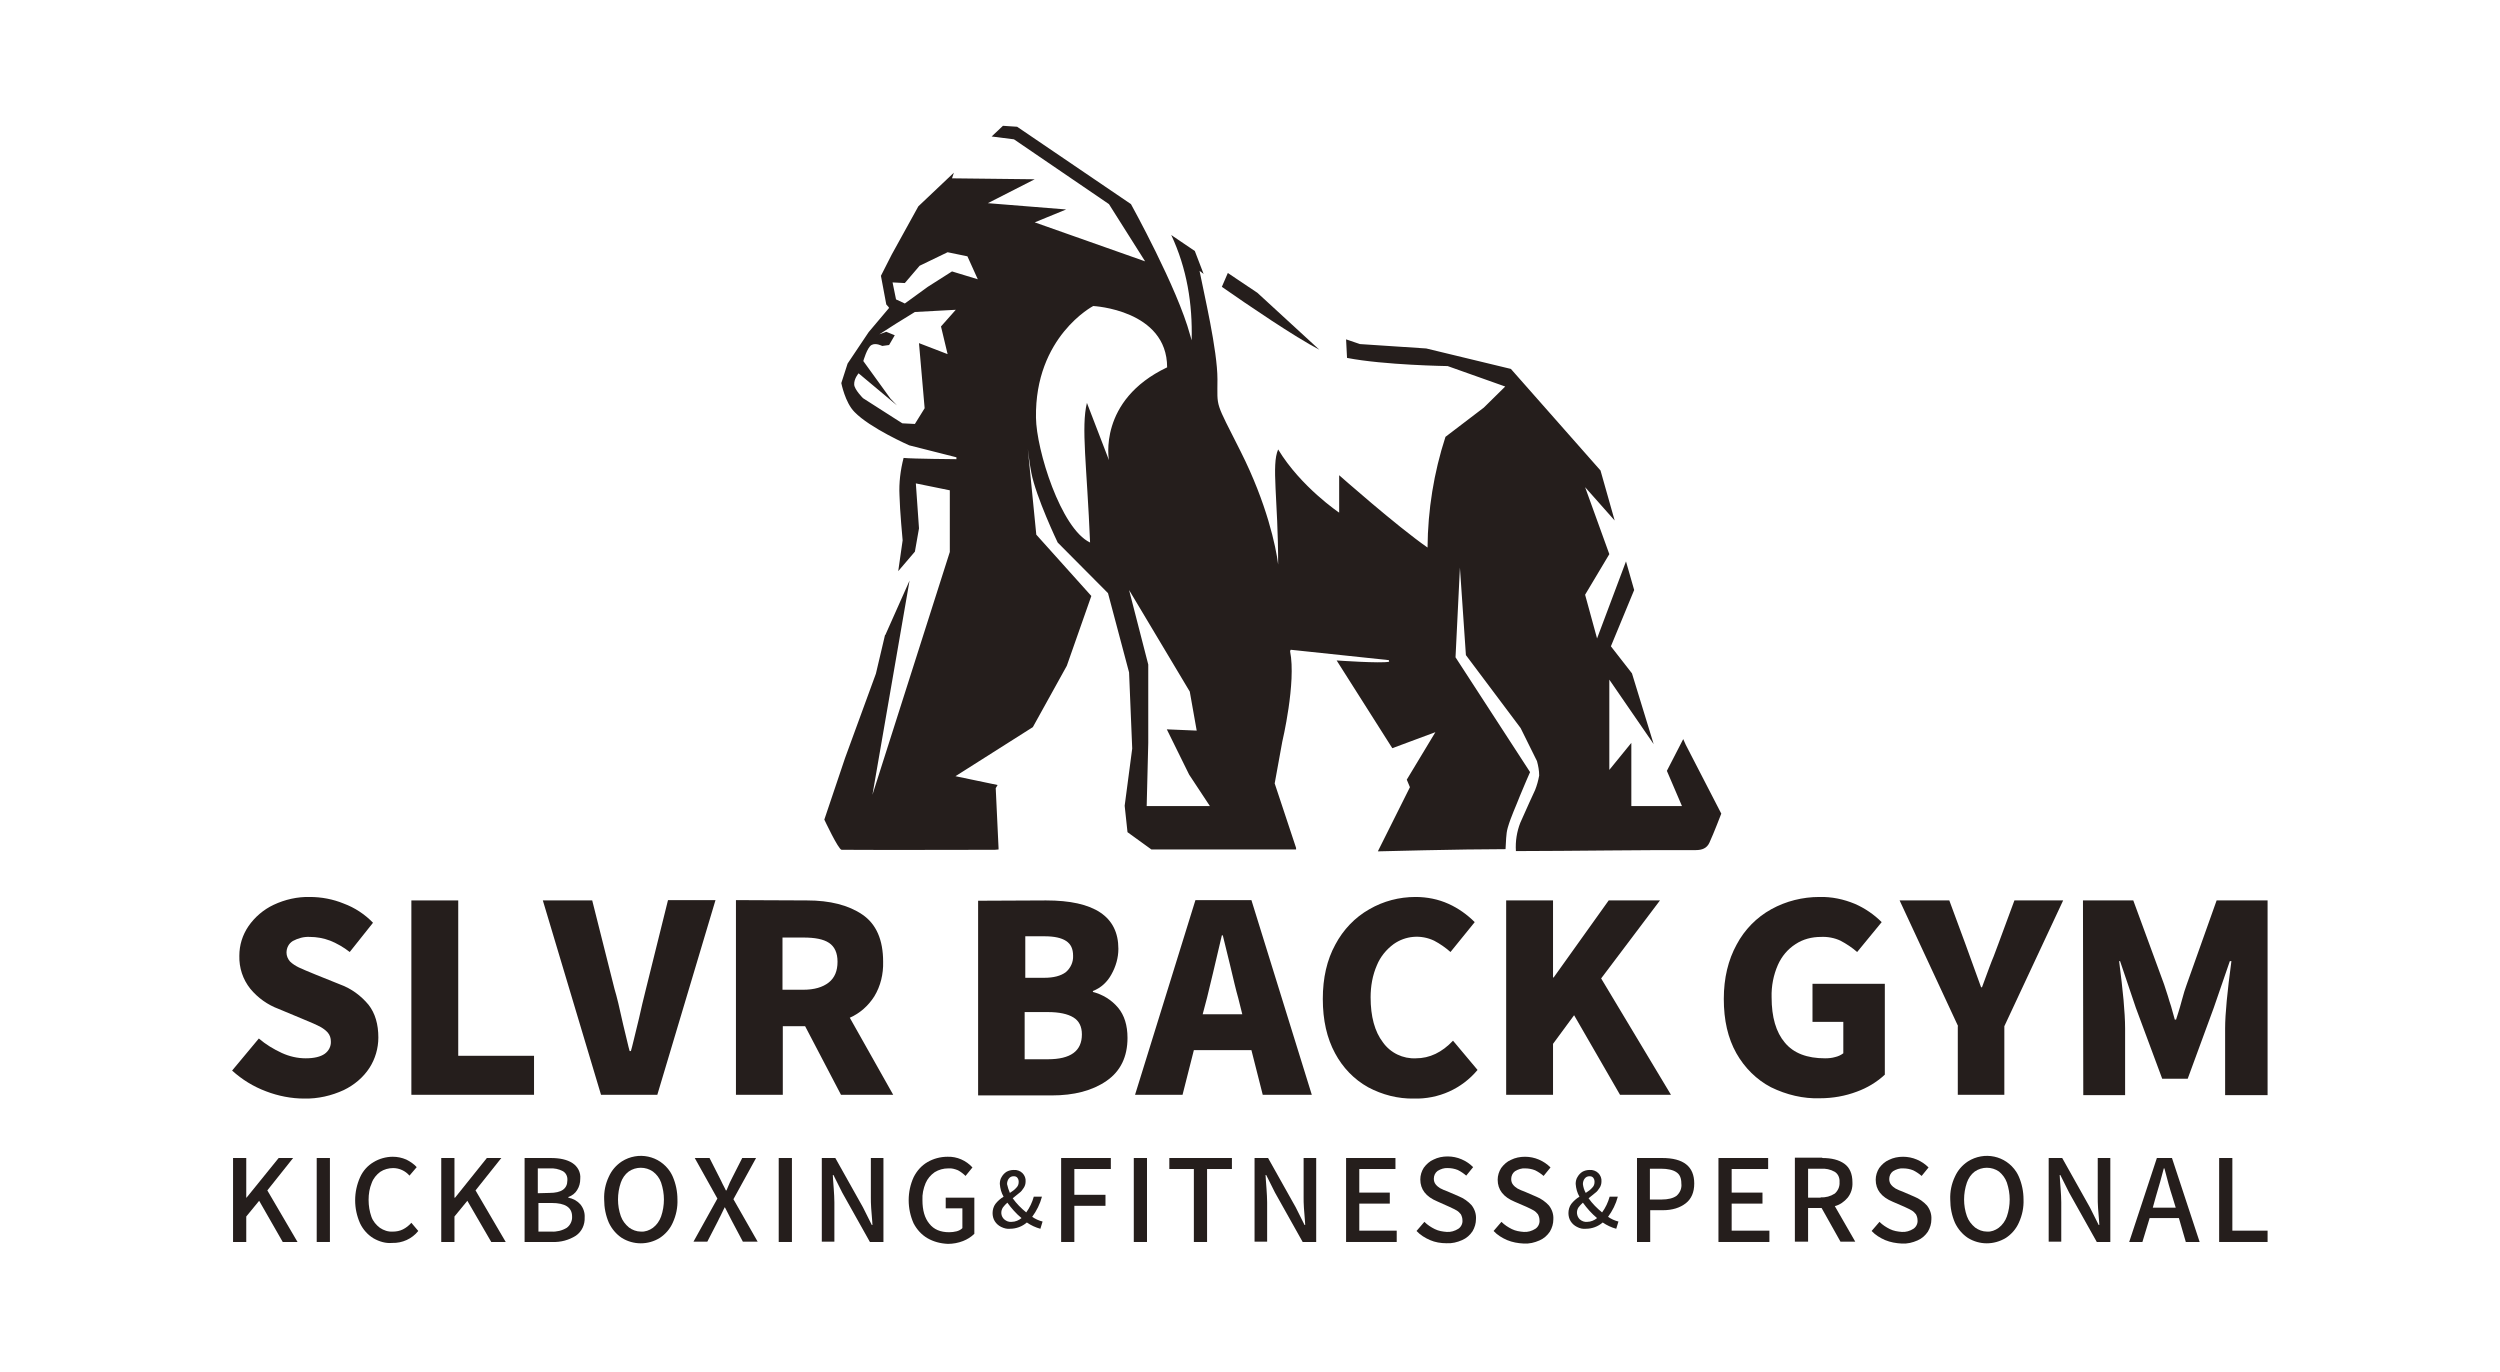 <?xml version="1.0" encoding="UTF-8"?> <svg xmlns="http://www.w3.org/2000/svg" xmlns:xlink="http://www.w3.org/1999/xlink" version="1.1" id="レイヤー_1" x="0px" y="0px" viewBox="0 0 794.9 436.4" style="enable-background:new 0 0 794.9 436.4;" xml:space="preserve"> <style type="text/css"> .st0{fill:#251E1C;} </style> <g id="レイヤー_2_00000098201861792707162100000012997959095409414073_"> <g id="レイヤー_1-2"> <path class="st0" d="M84.6,347c-4-1.5-7.6-3.7-10.8-6.6l8.5-10.2c2.2,1.9,4.7,3.4,7.3,4.6c2.4,1.1,5,1.7,7.6,1.7 c2.7,0,4.7-0.5,6-1.4c1.3-0.9,2.1-2.4,2-4c0-1-0.3-2-1-2.8c-0.7-0.8-1.6-1.4-2.5-1.9c-1-0.5-2.7-1.3-5.2-2.3l-7.9-3.3 c-3.5-1.3-6.6-3.5-9-6.4c-2.4-3-3.6-6.7-3.5-10.5c0-3.4,1-6.6,2.9-9.4c2-2.9,4.8-5.3,8-6.8c3.6-1.7,7.6-2.6,11.5-2.5 c3.7,0,7.4,0.7,10.8,2.1c3.5,1.3,6.7,3.4,9.3,6.1l-7.4,9.3c-1.9-1.5-4-2.7-6.2-3.6c-2.1-0.8-4.3-1.2-6.5-1.2 c-1.9-0.1-3.7,0.4-5.4,1.3c-1.3,0.8-2,2.2-2,3.7c0,1,0.4,2,1.1,2.8c0.8,0.8,1.8,1.4,2.8,1.9c1.1,0.5,2.9,1.3,5.4,2.3l7.7,3.1 c3.6,1.3,6.7,3.6,9.1,6.5c2.1,2.7,3.1,6.2,3.1,10.4c0,3.4-1,6.8-2.8,9.6c-2,3.1-4.9,5.5-8.2,7.1c-3.9,1.8-8.2,2.8-12.6,2.7 C92.7,349.3,88.5,348.5,84.6,347"></path> <polygon class="st0" points="130.8,348.1 130.8,286.3 145.7,286.3 145.7,335.7 169.8,335.7 169.8,348.1 "></polygon> <path class="st0" d="M172.6,286.3l15.7,0l7.1,28.2c0.7,2.3,1.6,6,2.7,11.1c1.1,4.4,1.7,7.3,2.1,8.6h0.4c0.4-1.3,1.2-4.8,2.6-10.5 c0.6-2.9,1.4-6,2.2-9.3l7-28.2h15.1L209,348.1l-17.9,0L172.6,286.3z"></path> <path class="st0" d="M256.6,286.3c7.3,0,13.2,1.5,17.6,4.5c4.4,3,6.6,8,6.6,15c0.1,3.9-0.8,7.7-2.8,11c-1.9,3-4.6,5.4-7.8,6.8 l13.8,24.5h-16.6l-11.4-21.8h-7.1v21.8l-14.9,0v-61.9L256.6,286.3z M255.4,314.7c3.5,0,6.2-0.8,8.1-2.3c1.9-1.5,2.8-3.7,2.8-6.6 c0-2.8-0.9-4.8-2.7-6c-1.8-1.2-4.5-1.7-8.2-1.7h-6.6v16.6H255.4z"></path> <path class="st0" d="M332.6,286.3c15.3,0,23,5.1,23,15.4c0,2.8-0.8,5.6-2.2,8.1c-1.3,2.4-3.3,4.3-5.9,5.3v0.3c3.1,0.8,5.9,2.5,8,5 c2,2.4,3,5.6,3,9.6c0,6-2.2,10.6-6.7,13.7c-4.5,3.1-10.3,4.6-17.4,4.6H311v-61.9L332.6,286.3z M332,310.9c3,0,5.3-0.6,6.9-1.8 c1.5-1.3,2.4-3.2,2.3-5.2c0-2.2-0.7-3.7-2.2-4.7c-1.5-1-3.8-1.5-6.9-1.5h-6.1v13.2H332z M333.2,336.8c7.2,0,10.8-2.6,10.8-7.9 c0-2.5-0.9-4.3-2.7-5.4c-1.8-1.1-4.5-1.7-8.1-1.7l-7.4,0v15H333.2z"></path> <path class="st0" d="M360.9,348.1l19.2-61.9h17.8l19.2,61.9h-15.6l-3.6-14.2l-18.3,0l-3.6,14.2H360.9z M382.4,322.5H395l-1.3-5.2 c-0.7-2.4-1.5-5.9-2.6-10.5l-2.3-9.4h-0.3c-2.2,9.3-3.7,15.9-4.7,19.8L382.4,322.5z"></path> <path class="st0" d="M435,345.7c-4.5-2.5-8.1-6.3-10.5-10.8c-2.6-4.8-3.9-10.5-3.9-17.3c0-6.6,1.3-12.4,4-17.3 c2.5-4.7,6.2-8.6,10.8-11.2c4.5-2.6,9.5-3.9,14.7-3.9c3.6,0,7.2,0.7,10.5,2.2c3.1,1.4,5.9,3.4,8.3,5.8l-7.7,9.5 c-1.6-1.4-3.3-2.6-5.2-3.6c-4.2-2-9.1-1.6-12.9,1.1c-2.3,1.7-4.2,4-5.3,6.7c-1.4,3.2-2,6.7-2,10.2c0,6.1,1.3,10.9,3.9,14.3 c2.4,3.4,6.4,5.3,10.5,5.1c4.4,0,8.3-1.9,11.8-5.6l7.8,9.3c-5,6-12.4,9.3-20.2,9.1C444.5,349.4,439.5,348.1,435,345.7"></path> <polygon class="st0" points="478.9,348.1 478.9,286.3 493.8,286.3 493.8,310.8 494,310.8 511.5,286.3 527.8,286.3 509.1,311.1 531.3,348.1 515.1,348.1 500.5,322.8 493.8,331.9 493.8,348.1 "></polygon> <path class="st0" d="M563.1,345.7c-4.6-2.4-8.4-6.2-11-10.8c-2.7-4.8-4-10.5-4-17.3c0-6.6,1.4-12.4,4.1-17.3 c2.5-4.7,6.3-8.6,11-11.2c4.7-2.6,10-3.9,15.3-3.9c3.9-0.1,7.7,0.7,11.3,2.2c3.2,1.4,6.1,3.4,8.5,5.8l-7.8,9.5 c-1.6-1.4-3.4-2.6-5.3-3.6c-1.9-0.9-4.1-1.3-6.2-1.2c-2.9,0-5.7,0.7-8.1,2.3c-2.5,1.6-4.4,3.9-5.6,6.6c-1.4,3.2-2.1,6.7-2,10.3 c0,6.3,1.4,11.1,4.2,14.4c2.8,3.4,7.1,5,12.8,5c1.1,0,2.2-0.1,3.2-0.4c0.9-0.2,1.8-0.6,2.6-1.2v-10h-9.8v-12.1h23v28.9 c-2.6,2.4-5.6,4.2-8.9,5.4c-3.7,1.4-7.7,2.1-11.7,2.1C573.4,349.4,568,348.1,563.1,345.7"></path> <path class="st0" d="M622.6,326.3l-18.6-40h15.8l5.1,13.8l5,13.8h0.3c1.8-4.9,3-8.2,3.7-9.8l1.5-4l5.1-13.8H656l-18.7,40v21.8 h-14.8V326.3z"></path> <path class="st0" d="M662.3,286.3h16l9.8,26.7c0.4,1.3,0.8,2.5,1.2,3.7c0.3,1.2,0.7,2.2,1,3.2l1.2,4.3h0.4c0.4-1.3,1.1-3.3,1.8-6 c0.6-2.2,1.1-3.9,1.6-5.2l9.5-26.7H721v61.9h-13.5V327c0-4.6,0.7-11.7,2-21.4H709l-5.1,14.8l-8.3,22.6h-8.1l-8.4-22.6l-5-14.8 h-0.3c0.6,4.8,1.1,8.9,1.4,12.3c0.3,3.4,0.5,6.5,0.5,9.1v21.2h-13.3L662.3,286.3z"></path> <polygon class="st0" points="74.1,394.9 74.1,368.2 78.3,368.2 78.3,380.8 78.4,380.8 88.6,368.2 93.2,368.2 85,378.5 94.6,394.9 89.9,394.9 82.4,381.8 78.3,386.8 78.3,394.9 "></polygon> <rect x="100.7" y="368.2" class="st0" width="4.2" height="26.7"></rect> <path class="st0" d="M118.7,393.7c-1.8-1.1-3.3-2.8-4.2-4.7c-2.1-4.7-2.1-10,0-14.7c0.9-2,2.4-3.7,4.3-4.8c1.8-1.1,4-1.7,6.1-1.7 c1.5,0,2.9,0.3,4.3,0.9c1.2,0.6,2.4,1.4,3.3,2.4l-2.3,2.7c-1.3-1.5-3.2-2.4-5.2-2.4c-1.4,0-2.9,0.4-4.1,1.2 c-1.2,0.9-2.2,2.1-2.7,3.5c-0.7,1.7-1,3.5-1,5.4c0,1.9,0.3,3.7,0.9,5.4c0.5,1.4,1.5,2.6,2.7,3.5c1.2,0.8,2.6,1.3,4.1,1.2 c1.1,0,2.2-0.2,3.2-0.7c1-0.5,1.9-1.2,2.7-2.1l2.2,2.6c-2,2.5-5.1,3.9-8.3,3.8C122.7,395.4,120.6,394.8,118.7,393.7"></path> <polygon class="st0" points="140.3,394.9 140.3,368.2 144.5,368.2 144.5,380.8 144.7,380.8 154.8,368.2 159.4,368.2 151.2,378.5 160.8,394.9 156.2,394.9 148.6,381.8 144.5,386.8 144.5,394.9 "></polygon> <path class="st0" d="M175.1,368.2c2.9,0,5.2,0.5,6.9,1.6c1.7,1.1,2.7,3,2.5,5c0,1.3-0.3,2.5-1,3.6c-0.6,1-1.6,1.8-2.8,2.2v0.2 c1.5,0.3,2.8,1,3.8,2.1c1,1.2,1.5,2.7,1.4,4.2c0.1,2.3-0.9,4.5-2.8,5.8c-2.2,1.4-4.8,2.1-7.4,2h-8.9l0-26.7H175.1z M174.7,379.3 c3.8,0,5.7-1.3,5.7-4c0.1-1.2-0.4-2.3-1.4-2.9c-1.3-0.7-2.8-1-4.3-0.9h-3.7l0,7.9L174.7,379.3z M175.3,391.6 c1.7,0.1,3.4-0.3,4.9-1.2c1.1-0.8,1.8-2.2,1.7-3.6c0-2.9-2.2-4.3-6.5-4.3h-4.2v9.1H175.3z"></path> <path class="st0" d="M197.7,393.6c-1.8-1.2-3.2-2.9-4.1-4.8c-1-2.3-1.5-4.8-1.5-7.4c-0.1-2.5,0.4-5,1.5-7.3c0.9-2,2.3-3.6,4.1-4.8 c5.2-3.3,12-1.9,15.4,3.3c0.3,0.5,0.6,1,0.8,1.5c1,2.3,1.5,4.8,1.5,7.3c0.1,2.5-0.4,5-1.5,7.4c-0.9,2-2.3,3.6-4.1,4.8 C206.1,395.9,201.4,395.9,197.7,393.6 M207.6,390.4c1.2-0.9,2.1-2.2,2.6-3.6c0.6-1.7,0.9-3.6,0.9-5.4c0-1.8-0.3-3.6-0.9-5.4 c-0.5-1.4-1.4-2.6-2.6-3.5c-2.3-1.6-5.4-1.6-7.7,0c-1.2,0.9-2,2.1-2.5,3.5c-1.2,3.5-1.2,7.3,0,10.7c0.5,1.4,1.4,2.6,2.6,3.6 c1.1,0.8,2.4,1.3,3.8,1.3C205.1,391.7,206.5,391.2,207.6,390.4"></path> <path class="st0" d="M228.1,381.1l-7.2-12.9h4.7l3.2,6.3c0.2,0.4,0.4,0.8,0.6,1.2c0.2,0.5,0.5,1,0.8,1.6l0.6,1.2l0.2,0 c0.8-2,1.4-3.3,1.8-4l3.2-6.3h4.4l-7.2,13.1l7.7,13.5h-4.7l-3.5-6.6l-2.2-4.3h-0.1c-0.2,0.5-0.7,1.4-1.4,2.9 c-0.2,0.3-0.4,0.8-0.7,1.4l-3.4,6.6h-4.4L228.1,381.1z"></path> <rect x="247.6" y="368.2" class="st0" width="4.2" height="26.7"></rect> <path class="st0" d="M261.3,368.2h4.3l8.8,15.7l2.8,5.6h0.2c0-0.7-0.1-1.3-0.1-1.6c-0.1-1.2-0.2-2.5-0.3-3.8 c-0.1-1.3-0.1-2.5-0.1-3.5v-12.4h4v26.7h-4.3l-8.8-15.7l-2.8-5.6h-0.2l0.1,1.7c0,0.2,0.1,1.1,0.2,2.7c0.1,1.5,0.2,3,0.2,4.3v12.5 h-4V368.2z"></path> <path class="st0" d="M294.9,393.7c-1.9-1.1-3.4-2.8-4.4-4.7c-2.1-4.7-2.1-10.1,0-14.7c1-2,2.5-3.7,4.4-4.8 c1.9-1.1,4.1-1.7,6.4-1.7c3-0.1,5.9,1.2,7.9,3.4l-2.2,2.7c-0.7-0.7-1.5-1.3-2.4-1.8c-1-0.4-2-0.7-3.1-0.6c-1.5,0-3,0.4-4.3,1.2 c-1.3,0.9-2.3,2.1-2.9,3.5c-0.7,1.7-1.1,3.5-1,5.4c0,3.2,0.7,5.7,2.2,7.5c1.4,1.8,3.5,2.7,6.3,2.7c0.8,0,1.6-0.1,2.4-0.3 c0.7-0.2,1.3-0.5,1.8-1v-6.3h-5.3v-3.4h9.1v11.5c-1,1-2.3,1.8-3.6,2.3c-1.5,0.6-3.2,0.9-4.8,0.9 C299,395.4,296.8,394.8,294.9,393.7"></path> <path class="st0" d="M318.3,390.1c-0.8-0.4-1.5-1-2-1.8c-0.5-0.8-0.7-1.7-0.7-2.6c0-1,0.3-2.1,0.9-2.9c0.7-0.9,1.6-1.7,2.6-2.3 c-0.7-1.2-1.1-2.6-1.2-4.1c0-0.8,0.2-1.6,0.6-2.2c0.4-0.7,0.9-1.2,1.5-1.6c0.7-0.4,1.5-0.6,2.3-0.6c1-0.1,2.1,0.3,2.8,1 c0.7,0.7,1.1,1.7,1,2.7c0,0.7-0.2,1.4-0.6,2c-0.4,0.6-0.8,1.2-1.4,1.6c-0.7,0.6-1.4,1.1-2.1,1.7c1.2,1.7,2.7,3.2,4.3,4.5 c1.1-1.5,1.9-3.2,2.4-5l2.6,0c-0.6,2.3-1.7,4.5-3.1,6.4c1,0.7,2.1,1.2,3.3,1.5l-0.7,2.3c-1.5-0.4-3-1.1-4.3-2 c-1.5,1.3-3.4,2-5.4,2C320.3,390.8,319.3,390.6,318.3,390.1 M319.3,387.7c0.7,0.6,1.5,0.9,2.4,0.8c1.1,0,2.3-0.5,3.1-1.2 c-1.7-1.4-3.2-3.1-4.5-4.9c-0.5,0.4-1,1-1.4,1.5C318.1,385.1,318.2,386.7,319.3,387.7 M321.1,379.3c0.8-0.5,1.5-1,2.1-1.7 c0.5-0.5,0.7-1.1,0.7-1.8c0-0.5-0.1-0.9-0.4-1.3c-0.3-0.4-0.7-0.5-1.2-0.5c-0.6,0-1.1,0.2-1.5,0.7c-0.4,0.5-0.6,1.1-0.6,1.8 C320.4,377.4,320.7,378.4,321.1,379.3"></path> <polygon class="st0" points="337.4,394.9 337.4,368.2 353.2,368.2 353.2,371.7 341.6,371.7 341.6,379.9 351.5,379.9 351.5,383.4 341.6,383.4 341.6,394.9 "></polygon> <rect x="360.5" y="368.2" class="st0" width="4.2" height="26.7"></rect> <polygon class="st0" points="379.6,394.9 379.6,371.7 371.8,371.7 371.8,368.2 391.7,368.2 391.7,371.7 383.8,371.7 383.8,394.9 "></polygon> <path class="st0" d="M398.9,368.2l4.3,0l8.8,15.7l2.8,5.6h0.2c0-0.7-0.1-1.3-0.1-1.6c-0.1-1.2-0.2-2.5-0.3-3.8 c-0.1-1.3-0.1-2.5-0.1-3.5v-12.4h4v26.7h-4.3l-8.8-15.7l-2.8-5.6h-0.2l0.1,1.7c0,0.2,0.1,1.1,0.2,2.7c0.1,1.5,0.2,3,0.2,4.3v12.5 h-4V368.2z"></path> <polygon class="st0" points="428,394.9 428,368.2 443.7,368.2 443.7,371.7 432.2,371.7 432.2,379.2 441.9,379.2 441.9,382.7 432.2,382.7 432.2,391.3 444.1,391.3 444.1,394.9 "></polygon> <path class="st0" d="M454.7,394.3c-1.6-0.7-3.1-1.6-4.3-2.9l2.5-2.9c1,1,2.1,1.7,3.3,2.3c1.2,0.6,2.5,0.8,3.8,0.9 c1.3,0.1,2.6-0.3,3.7-1c0.9-0.6,1.4-1.7,1.3-2.7c0-0.7-0.2-1.3-0.5-1.9c-0.4-0.5-0.8-0.9-1.3-1.2c-0.5-0.3-1.3-0.7-2.4-1.2 L457,382c-3.6-1.5-5.4-3.8-5.4-7c0-1.3,0.4-2.6,1.1-3.7c0.8-1.1,1.9-2.1,3.1-2.6c1.4-0.7,2.9-1,4.5-1c1.5,0,3,0.3,4.4,0.9 c1.4,0.6,2.6,1.4,3.7,2.5l-2.2,2.7c-0.8-0.7-1.7-1.3-2.7-1.8c-1-0.4-2.1-0.6-3.1-0.6c-1.2-0.1-2.3,0.3-3.3,0.9 c-0.8,0.6-1.2,1.5-1.2,2.5c0,0.7,0.2,1.3,0.6,1.8c0.4,0.5,0.9,0.9,1.4,1.2c0.7,0.4,1.5,0.7,2.3,1l3.7,1.6c1.5,0.6,2.9,1.6,4,2.8 c1,1.3,1.5,2.8,1.4,4.4c0,1.4-0.4,2.7-1.1,3.9c-0.8,1.2-1.9,2.2-3.3,2.8c-1.6,0.7-3.2,1.1-5,1C458.1,395.3,456.3,395,454.7,394.3"></path> <path class="st0" d="M479.2,394.3c-1.6-0.7-3.1-1.6-4.3-2.9l2.5-2.9c1,1,2.1,1.7,3.3,2.3c1.2,0.6,2.5,0.8,3.8,0.9 c1.3,0.1,2.6-0.3,3.7-1c0.9-0.6,1.4-1.7,1.3-2.7c0-0.7-0.2-1.3-0.5-1.9c-0.4-0.5-0.8-0.9-1.3-1.2c-0.5-0.3-1.3-0.7-2.4-1.2 l-3.7-1.6c-3.6-1.5-5.4-3.8-5.4-7c0-1.3,0.4-2.6,1.1-3.7c0.8-1.1,1.9-2.1,3.1-2.6c1.4-0.7,2.9-1,4.5-1c1.5,0,3,0.3,4.4,0.9 c1.4,0.6,2.6,1.4,3.7,2.5l-2.2,2.7c-0.8-0.7-1.7-1.3-2.7-1.8c-1-0.4-2.1-0.6-3.1-0.6c-1.2-0.1-2.3,0.3-3.3,0.9 c-0.8,0.6-1.2,1.5-1.2,2.5c0,0.7,0.2,1.3,0.6,1.8c0.4,0.5,0.9,0.9,1.4,1.2c0.7,0.4,1.5,0.7,2.3,1l3.7,1.6c1.5,0.6,2.9,1.6,4,2.8 c1,1.3,1.5,2.8,1.4,4.4c0,1.4-0.4,2.7-1.1,3.9c-0.8,1.2-1.9,2.2-3.3,2.8c-1.6,0.7-3.2,1.1-5,1C482.6,395.3,480.9,395,479.2,394.3"></path> <path class="st0" d="M501.4,390.1c-0.8-0.4-1.5-1-2-1.8c-0.5-0.8-0.7-1.7-0.7-2.6c0-1,0.3-2.1,0.9-2.9c0.7-0.9,1.6-1.7,2.6-2.3 c-0.7-1.2-1.1-2.6-1.2-4.1c0-0.8,0.2-1.6,0.6-2.2c0.4-0.7,0.9-1.2,1.5-1.6c0.7-0.4,1.5-0.6,2.3-0.6c1-0.1,2.1,0.3,2.8,1 c0.7,0.7,1.1,1.7,1,2.7c0,0.7-0.2,1.4-0.6,2c-0.4,0.6-0.8,1.2-1.4,1.6c-0.7,0.6-1.4,1.1-2.1,1.7c1.2,1.7,2.7,3.2,4.3,4.5 c1.1-1.5,1.9-3.2,2.4-5h2.6c-0.6,2.3-1.7,4.5-3.1,6.4c1,0.7,2.1,1.2,3.3,1.5l-0.7,2.3c-1.5-0.4-3-1.1-4.3-2c-1.5,1.3-3.4,2-5.4,2 C503.3,390.8,502.3,390.6,501.4,390.1 M502.3,387.7c0.7,0.6,1.5,0.9,2.4,0.8c1.1,0,2.3-0.5,3.1-1.2c-1.7-1.4-3.2-3.1-4.5-4.9 c-0.5,0.4-1,1-1.4,1.5C501.1,385.1,501.3,386.7,502.3,387.7 M504.2,379.3c0.8-0.5,1.5-1,2.1-1.7c0.5-0.5,0.7-1.1,0.7-1.8 c0-0.5-0.1-0.9-0.4-1.3c-0.3-0.4-0.7-0.5-1.2-0.5c-0.6,0-1.1,0.2-1.5,0.7c-0.4,0.5-0.6,1.1-0.6,1.8 C503.4,377.4,503.7,378.4,504.2,379.3"></path> <path class="st0" d="M528.5,368.2c6.8,0,10.2,2.7,10.2,8.1c0,2.8-0.9,4.9-2.7,6.3c-1.8,1.4-4.2,2.2-7.3,2.2h-4v10.1h-4.2v-26.7 H528.5z M528.3,381.4c2.1,0,3.7-0.4,4.8-1.2c1.1-1,1.7-2.4,1.5-3.9c0-1.7-0.5-2.9-1.6-3.6c-1-0.7-2.7-1.1-4.9-1.1h-3.5v9.8H528.3z "></path> <polygon class="st0" points="546.4,394.9 546.4,368.2 562.2,368.2 562.2,371.7 550.6,371.7 550.6,379.2 560.4,379.2 560.4,382.7 550.6,382.7 550.6,391.3 562.6,391.3 562.6,394.9 "></polygon> <path class="st0" d="M579.4,368.2c3,0,5.3,0.6,7,1.8c1.7,1.2,2.6,3.2,2.6,5.9c0.1,1.8-0.4,3.5-1.5,4.9c-1.1,1.3-2.5,2.3-4.1,2.7 l6.5,11.3h-4.7l-6-10.7h-4.3v10.7h-4.2v-26.7H579.4z M578.9,380.7c1.6,0.1,3.1-0.3,4.5-1.2c1-0.9,1.6-2.2,1.5-3.6 c0.1-1.3-0.4-2.6-1.5-3.3c-1.4-0.8-2.9-1.1-4.5-1h-4v9.2H578.9z"></path> <path class="st0" d="M599.4,394.3c-1.6-0.7-3.1-1.6-4.3-2.9l2.5-2.9c1,1,2.1,1.7,3.3,2.3c1.2,0.6,2.5,0.8,3.8,0.9 c1.3,0.1,2.6-0.3,3.7-1c0.9-0.6,1.4-1.7,1.3-2.7c0-0.7-0.2-1.3-0.5-1.9c-0.4-0.5-0.8-0.9-1.3-1.2c-0.5-0.3-1.3-0.7-2.4-1.2 l-3.7-1.6c-3.6-1.5-5.4-3.8-5.4-7c0-1.3,0.4-2.6,1.1-3.7c0.8-1.1,1.9-2.1,3.1-2.6c1.4-0.7,2.9-1,4.5-1c1.5,0,3,0.3,4.4,0.9 c1.4,0.6,2.6,1.4,3.7,2.5l-2.2,2.7c-0.8-0.7-1.7-1.3-2.7-1.8c-1-0.4-2.1-0.6-3.1-0.6c-1.2-0.1-2.3,0.3-3.3,0.9 c-0.8,0.6-1.2,1.5-1.2,2.5c0,0.7,0.2,1.3,0.6,1.8c0.4,0.5,0.9,0.9,1.4,1.2c0.7,0.4,1.5,0.7,2.3,1l3.7,1.6c1.5,0.6,2.9,1.6,4,2.8 c1,1.3,1.5,2.8,1.4,4.4c0,1.4-0.4,2.7-1.1,3.9c-0.8,1.2-1.9,2.2-3.3,2.8c-1.6,0.7-3.2,1.1-5,1C602.8,395.3,601.1,395,599.4,394.3"></path> <path class="st0" d="M625.7,393.6c-1.8-1.2-3.2-2.9-4.1-4.8c-1-2.3-1.5-4.8-1.5-7.4c-0.1-2.5,0.4-5,1.5-7.3c0.9-2,2.3-3.6,4.1-4.8 c5.2-3.3,12-1.9,15.4,3.3c0.3,0.5,0.6,1,0.8,1.5c1,2.3,1.5,4.8,1.5,7.3c0.1,2.5-0.4,5-1.5,7.4c-0.9,2-2.3,3.6-4.1,4.8 C634,395.9,629.4,395.9,625.7,393.6 M635.5,390.4c1.2-0.9,2.1-2.2,2.6-3.6c0.6-1.7,0.9-3.6,0.9-5.4c0-1.8-0.3-3.6-0.9-5.4 c-0.5-1.4-1.4-2.6-2.5-3.5c-2.3-1.6-5.4-1.6-7.7,0c-1.2,0.9-2,2.1-2.5,3.5c-1.2,3.5-1.2,7.3,0,10.7c0.5,1.4,1.4,2.6,2.6,3.6 c1.1,0.8,2.4,1.3,3.8,1.3C633.1,391.7,634.4,391.2,635.5,390.4"></path> <path class="st0" d="M651.4,368.2l4.3,0l8.8,15.7l2.8,5.6h0.2c0-0.7-0.1-1.3-0.1-1.6c-0.1-1.2-0.2-2.5-0.3-3.8 c-0.1-1.3-0.1-2.5-0.1-3.5v-12.4h4v26.7h-4.3l-8.8-15.7l-2.8-5.6h-0.2l0.1,1.7c0,0.2,0.1,1.1,0.2,2.7c0.1,1.5,0.2,3,0.2,4.3v12.5 h-4L651.4,368.2z"></path> <path class="st0" d="M677,394.9l8.8-26.7h4.8l8.8,26.7H695l-2.2-7.6h-9.3l-2.3,7.6H677z M684.5,384h7.3l-1.1-3.6 c-0.7-2.1-1.5-5-2.5-8.9h-0.2c-0.7,2.7-1.5,5.6-2.5,8.9L684.5,384z"></path> <polygon class="st0" points="705.6,394.9 705.6,368.2 709.8,368.2 709.8,391.3 721,391.3 721,394.9 "></polygon> <path class="st0" d="M419.5,111.2l-19.7-18.1c-2.1-1.4-5.5-3.7-9.4-6.3l-1.9,4.4C397.1,97.2,411.5,107,419.5,111.2"></path> <path class="st0" d="M535.2,235l-5.2,10.1l4.8,11.2h-16.1v-20.1l-7,8.6v-28.7l14.1,20.5l-6.9-22.5l-6.7-8.6l7.4-17.9l-2.6-9.1 l-9.2,24.5l-3.8-13.9l7.7-12.9l-7.7-21.3l9.4,10.6l-4.5-15.9l-28.5-32.3l-26.9-6.5l-21.1-1.4l-4.4-1.5l0.3,5.9 c11.8,2.3,32,2.6,32,2.6l18.3,6.5l-6.8,6.7l-12.2,9.3c-3.7,11.4-5.6,23.2-5.7,35.2c-9.9-6.9-28.1-23-28.1-23V163 c0,0-12.2-8.2-19.4-20.1c-2.2,5,0,15.8,0,36.6c-0.7-5.7-3.6-19.4-11.9-35.9s-7.4-13.6-7.4-23c0-9.3-4.3-27.3-5.7-34.5 c0,0,0.5,0.4,1.3,1l-2.8-7.3c-2.5-1.7-4.9-3.3-6.8-4.6c-0.2-0.2-0.5-0.3-0.7-0.5c5,10.7,6.8,21.9,6.5,33.5 c-0.2-0.6-0.3-1.1-0.5-1.7c-4-14.9-18.8-41.6-18.8-41.6l-36.2-24.6l-4.5-0.3l-3.6,3.4l7.1,0.9l30.2,20.6l11.5,18.2L329,70.7 l10-4.1l-24.9-2L329,57l-26.3-0.3l0.6-1.8l-11.3,10.7l-8.5,15.4l-3.4,6.7l1.7,9.1c0,0,0.5,0.6,0.8,0.9c0,0.1,0,0.2,0.1,0.2 l-6.5,7.7l-6.7,10l-2,6.2c0,0,1.2,6.2,4.2,9.2c4.9,5.1,17.4,10.6,17.4,10.6s14.7,3.7,15,3.8c0,0.2,0,0.6,0,0.6s-13.9-0.1-16.8-0.4 c-1,3.9-1.5,7.9-1.3,11.9c0.1,4.8,1,14.3,1,14.3l-1.4,9.8l5.3-6.2l1.3-7.4l-1-14.3l10.8,2.2l0,19.6l-24.6,77.2l11.8-68.1 l-7.7,17.3l-0.1,0l-2.9,12.3l-9.8,26.8l-6.6,19.6c0,0,4.5,9.6,5.5,9.6c16.2,0.1,32.5,0,48.7,0c0.4,0,0.8-0.1,1.2-0.1 c0-0.2,0-0.4,0-0.4l-0.9-19.1l0.6-1l-13.4-2.8l24.6-15.6l10.8-19.5l7.8-22.2L329.5,170l-2.7-27.3c0,0,0.6,5,1.1,7.5 c1.5,7.9,8.4,22.3,8.4,22.3l16,16.1l6.7,25.2l1,24.2l-2.4,18.2l0.9,8.4l7.6,5.5c0,0,45.4,0,46,0c0-0.3,0-0.5,0-0.5l-6.8-20.5 l2.4-13.2c0,0,4.5-18.9,2.5-28.8c0-0.2,0.1-0.3,0.2-0.5l31.2,3.3l0.1,0.5c-2.5,0.6-16.7-0.4-16.7-0.4l17.7,27.9l13.7-5.1 l-9.1,15.1l1,2.4l-10.2,20.4c0,0,26.4-0.7,40.6-0.7c0.2-2.4,0.1-4.7,0.7-6.8c1-3.5,2.6-6.8,3.9-10.2c1-2.5,3.2-7.5,3.2-7.5 l-23.7-36.5l1.4-28.5l1.9,27.8l17.4,23.2l5.2,10.5c0.4,1.5,0.7,3,0.7,4.6c-0.3,1.6-0.7,3.1-1.3,4.6c0,0-3.2,6.9-4.7,10.4 c-1.1,2.8-1.6,5.9-1.4,9h2.2c13,0,42-0.4,55-0.3c2,0,3.5-0.6,4.3-2.3c1.4-3,3.8-9.3,3.8-9.3l-11.3-21.9L535.2,235z M301.3,112.6 l-9.1-3.5l1.8,20.7l-3.1,5l-4-0.2l-12.5-8c0,0-2.7-2.7-2.8-4.3c-0.1-1.9,1.4-3.6,1.4-3.6l12.2,10.2l-2.1-2.2l-8.6-11.9 c0,0,1.2-4.3,2.6-5.1c1.4-0.8,3.4,0.3,3.4,0.3l2.2-0.3l1.8-3.1l-2.7-1.1l-2.2,0.8l5.3-3.4l6-3.7l13-0.7l-4.7,5.3L301.3,112.6z M302.7,86.3l-7.7,4.9l-7.3,5.3l-2.8-1.3l-1.1-5.4l3.9,0.2l4.7-5.5l8.9-4.3l6.3,1.3l3.3,7.3L302.7,86.3z M352.6,146.3l-7-18.2 c-1.9,7.7,0,20.1,1,44.4c-9.3-4.4-17.1-29.5-17.2-39.7c-0.4-25.8,18.2-35.5,18.2-35.5s23.5,1.2,23.5,19.5 C349,127.3,352.6,146.3,352.6,146.3 M364.6,256.3l0.5-20.1v-24.9l-6.1-23.7l19.3,32.3l2.2,12.4l-9.5-0.4l7.1,14.4l6.6,10H364.6z"></path> </g> </g> </svg> 